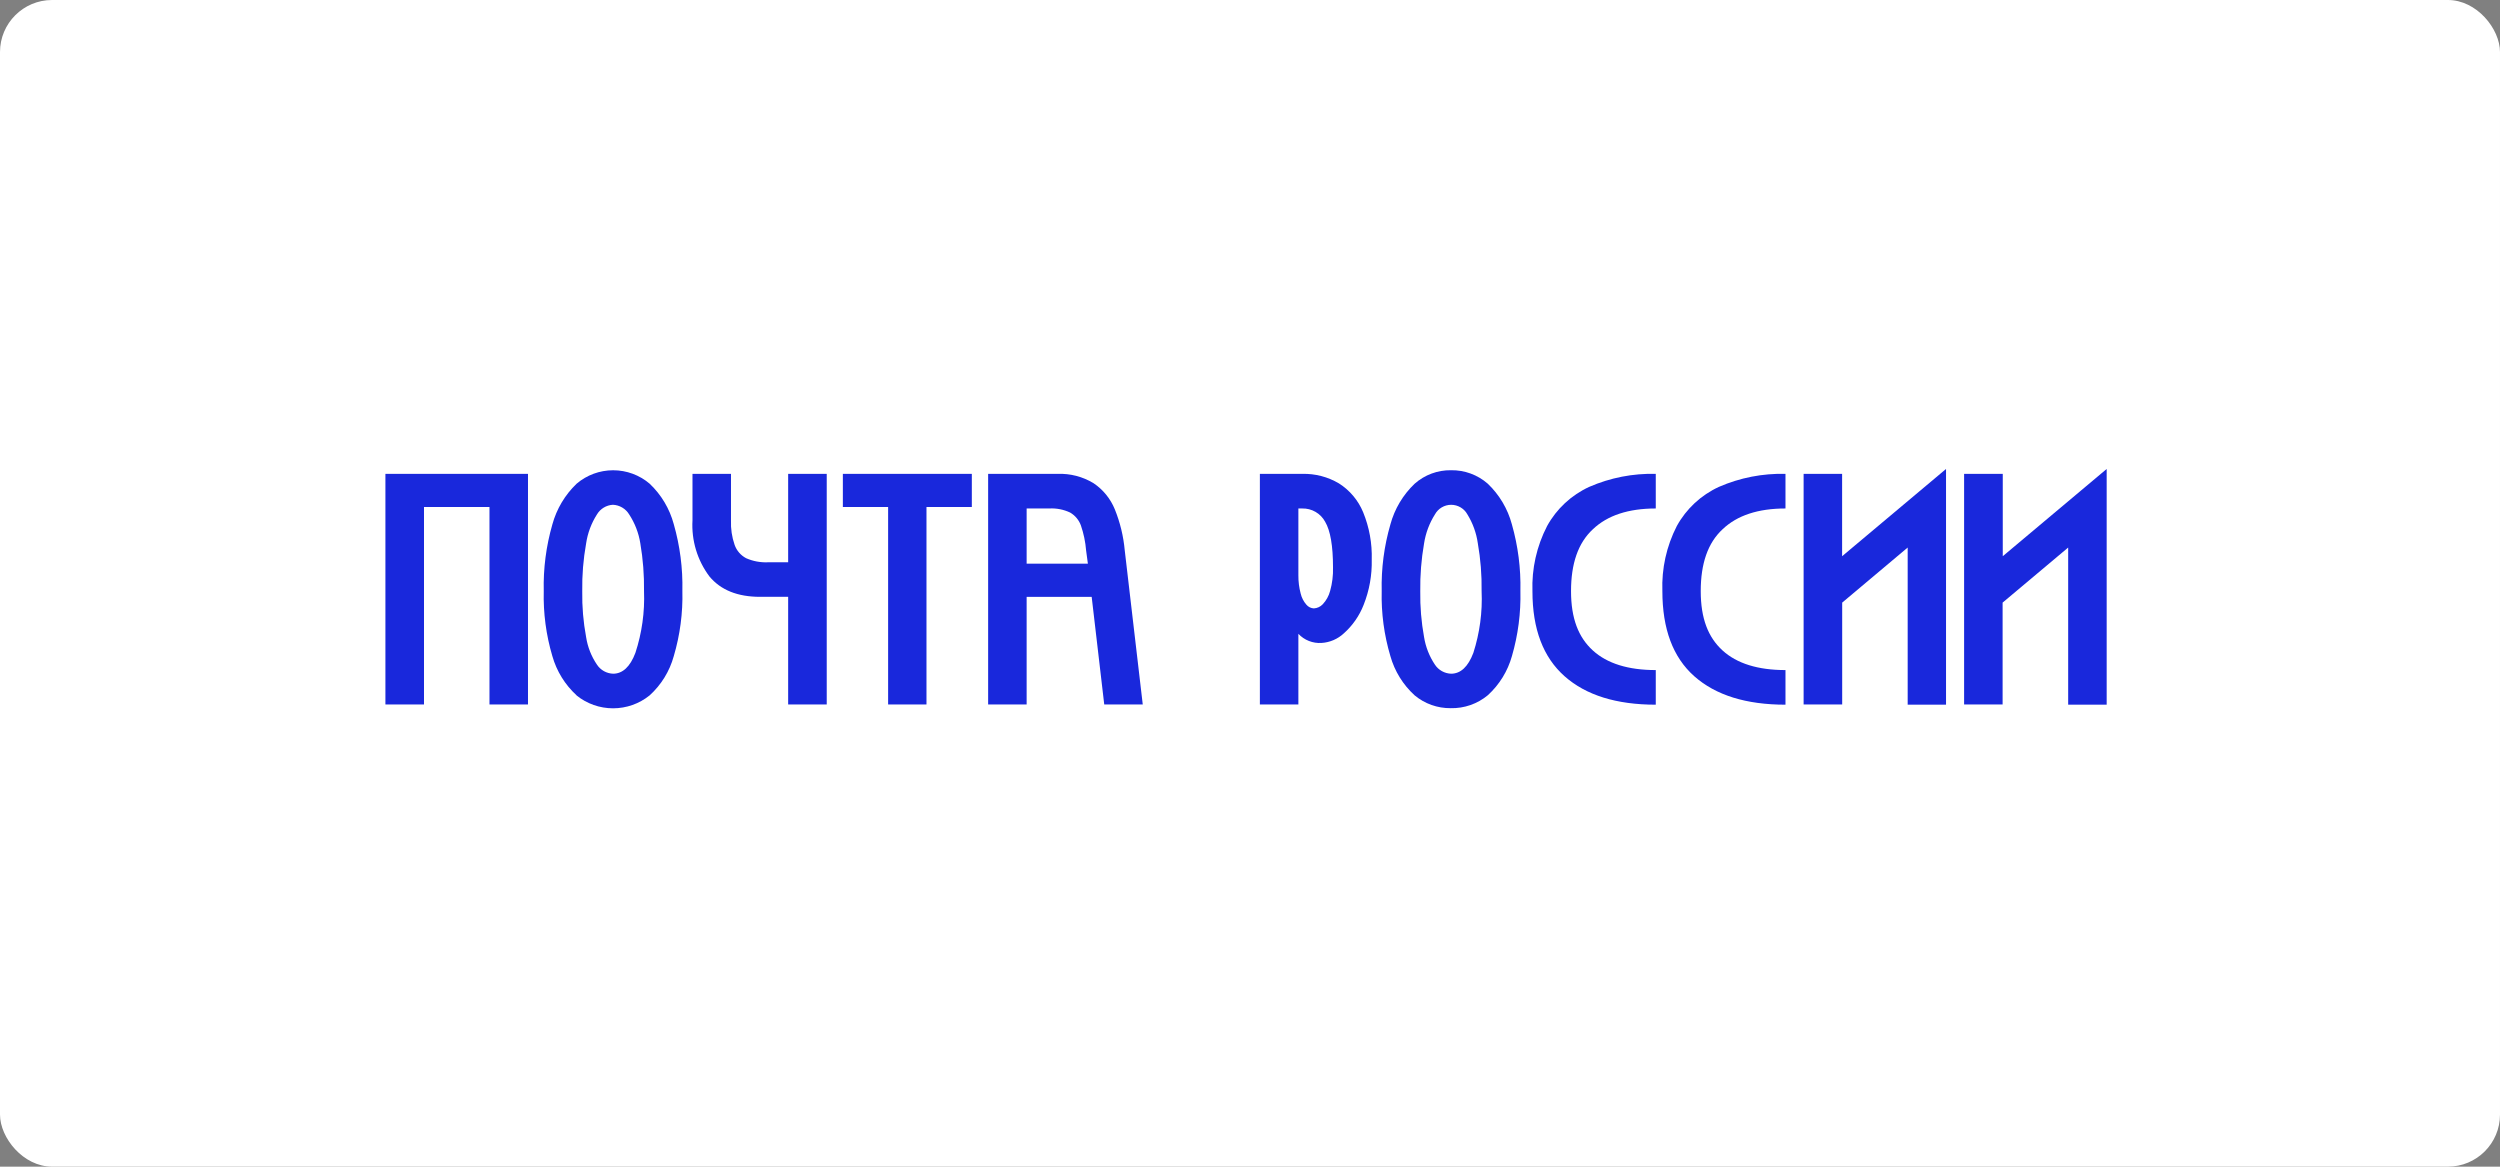 <?xml version="1.0" encoding="UTF-8"?> <svg xmlns="http://www.w3.org/2000/svg" width="240" height="112" viewBox="0 0 240 112" fill="none"><rect x="0" y="0" width="240" height="112" fill="#808080" stroke="none"/><rect width="240" height="112" rx="5" fill="white"></rect><path d="M50.687 45.491V67.629H46.99V48.672H40.704V67.629H37V45.491H50.687Z" fill="#1928DC"></path><path d="M55.354 66.754C54.243 65.738 53.438 64.435 53.027 62.989C52.426 60.965 52.147 58.859 52.2 56.748C52.148 54.584 52.428 52.425 53.027 50.344C53.435 48.856 54.239 47.506 55.354 46.437C56.331 45.603 57.575 45.145 58.861 45.145C60.147 45.145 61.391 45.603 62.368 46.437C63.482 47.493 64.282 48.835 64.68 50.315C65.276 52.397 65.556 54.556 65.508 56.72C65.562 58.842 65.283 60.96 64.68 62.996C64.281 64.441 63.48 65.744 62.368 66.754C61.375 67.559 60.134 67.998 58.854 67.998C57.574 67.998 56.333 67.559 55.34 66.754H55.354ZM56.267 61.16C56.413 62.109 56.769 63.013 57.309 63.807C57.479 64.065 57.708 64.278 57.977 64.429C58.247 64.581 58.549 64.665 58.858 64.676C59.771 64.676 60.492 64.014 60.998 62.676C61.624 60.765 61.905 58.758 61.826 56.748C61.848 55.208 61.729 53.67 61.469 52.151C61.312 51.164 60.947 50.221 60.399 49.383C60.235 49.112 60.007 48.886 59.734 48.724C59.462 48.563 59.153 48.471 58.836 48.458C58.525 48.475 58.223 48.569 57.957 48.73C57.69 48.892 57.468 49.116 57.309 49.383C56.768 50.229 56.413 51.18 56.267 52.173C55.996 53.687 55.871 55.224 55.896 56.763C55.872 58.237 55.996 59.711 56.267 61.16Z" fill="#1928DC"></path><path d="M75.663 45.491V53.98H73.708C72.995 54.01 72.284 53.876 71.631 53.589C71.115 53.318 70.72 52.863 70.525 52.315C70.262 51.556 70.144 50.755 70.175 49.953V45.491H66.479V49.953C66.368 51.883 66.944 53.791 68.106 55.34C69.191 56.644 70.81 57.296 72.965 57.296H75.663V67.629H79.366V45.491H75.663Z" fill="#1928DC"></path><path d="M93.295 48.672H88.942V67.629H85.26V48.672H80.914V45.491H93.295V48.672Z" fill="#1928DC"></path><path d="M101.518 45.491C102.735 45.443 103.94 45.755 104.98 46.387C105.895 47.001 106.605 47.873 107.021 48.892C107.532 50.155 107.854 51.486 107.976 52.842L109.704 67.629H106.007L104.801 57.297H98.557V67.629H94.861V45.491H101.518ZM98.557 54.115H104.437L104.266 52.842C104.201 52.025 104.033 51.219 103.767 50.444C103.578 49.923 103.212 49.484 102.732 49.205C102.109 48.911 101.422 48.776 100.734 48.814H98.557V54.115Z" fill="#1928DC"></path><path d="M125.029 45.491C126.263 45.461 127.48 45.78 128.541 46.409C129.581 47.069 130.39 48.033 130.86 49.17C131.452 50.616 131.734 52.17 131.687 53.731C131.722 55.213 131.457 56.687 130.91 58.065C130.501 59.116 129.848 60.055 129.004 60.805C128.42 61.35 127.663 61.675 126.863 61.723C126.452 61.749 126.039 61.684 125.656 61.533C125.272 61.382 124.926 61.148 124.644 60.847V67.629H120.948V45.491H125.029ZM124.865 56.983C124.959 57.379 125.147 57.745 125.415 58.051C125.503 58.156 125.611 58.242 125.734 58.303C125.857 58.365 125.991 58.4 126.128 58.407C126.451 58.389 126.755 58.249 126.978 58.015C127.318 57.654 127.564 57.214 127.691 56.734C127.897 55.998 127.991 55.235 127.969 54.471C127.969 52.403 127.717 50.942 127.213 50.088C127 49.694 126.682 49.367 126.294 49.142C125.906 48.917 125.464 48.804 125.015 48.814H124.644V55.219C124.638 55.814 124.712 56.408 124.865 56.983Z" fill="#1928DC"></path><path d="M135.805 66.754C134.692 65.74 133.886 64.436 133.478 62.99C132.874 60.966 132.592 58.86 132.643 56.749C132.593 54.584 132.875 52.424 133.478 50.344C133.882 48.855 134.686 47.504 135.805 46.438C136.767 45.585 138.014 45.123 139.301 45.142C140.593 45.121 141.847 45.58 142.819 46.43C143.936 47.493 144.739 48.843 145.138 50.33C145.731 52.412 146.008 54.571 145.959 56.735C146.01 58.846 145.736 60.954 145.146 62.983C144.743 64.426 143.942 65.728 142.833 66.74C141.834 67.572 140.567 68.015 139.265 67.985C138.001 67.998 136.775 67.562 135.805 66.754ZM136.71 61.161C136.863 62.108 137.218 63.011 137.753 63.808C137.922 64.065 138.152 64.278 138.421 64.429C138.691 64.58 138.993 64.665 139.301 64.676C140.222 64.676 140.935 64.014 141.442 62.676C142.056 60.763 142.324 58.756 142.234 56.749C142.258 55.208 142.136 53.669 141.87 52.152C141.731 51.17 141.391 50.228 140.871 49.384C140.718 49.105 140.493 48.871 140.218 48.709C139.943 48.547 139.631 48.461 139.312 48.461C138.993 48.461 138.68 48.547 138.405 48.709C138.131 48.871 137.905 49.105 137.753 49.384C137.217 50.232 136.862 51.182 136.71 52.173C136.446 53.688 136.324 55.225 136.346 56.763C136.324 58.237 136.446 59.71 136.71 61.161Z" fill="#1928DC"></path><path d="M148.521 50.501C149.431 48.844 150.853 47.524 152.574 46.736C154.584 45.861 156.761 45.435 158.954 45.491V48.814C156.328 48.814 154.315 49.478 152.917 50.807C151.489 52.13 150.819 54.116 150.819 56.748C150.819 59.382 151.532 61.182 152.909 62.441C154.287 63.701 156.313 64.327 158.954 64.327V67.65C155.178 67.65 152.253 66.74 150.198 64.918C148.143 63.096 147.115 60.385 147.115 56.77C147.037 54.594 147.521 52.436 148.521 50.501Z" fill="#1928DC"></path><path d="M160.973 50.501C161.883 48.844 163.304 47.524 165.026 46.736C167.035 45.861 169.213 45.435 171.406 45.491V48.814C168.779 48.814 166.767 49.478 165.369 50.807C163.941 52.13 163.271 54.116 163.271 56.748C163.271 59.382 163.984 61.182 165.361 62.441C166.739 63.701 168.765 64.327 171.406 64.327V67.65C167.631 67.65 164.705 66.74 162.65 64.918C160.595 63.096 159.588 60.364 159.588 56.748C159.507 54.582 159.984 52.431 160.973 50.501Z" fill="#1928DC"></path><path d="M176.843 45.491V53.397L186.819 45.021V67.65H183.137V52.564L176.85 57.851V67.629H173.147V45.491H176.843Z" fill="#1928DC"></path><path d="M192.265 45.491V53.397L202.241 45.021V67.65H198.545V52.564L192.25 57.851V67.629H188.554V45.491H192.265Z" fill="#1928DC"></path></svg> 